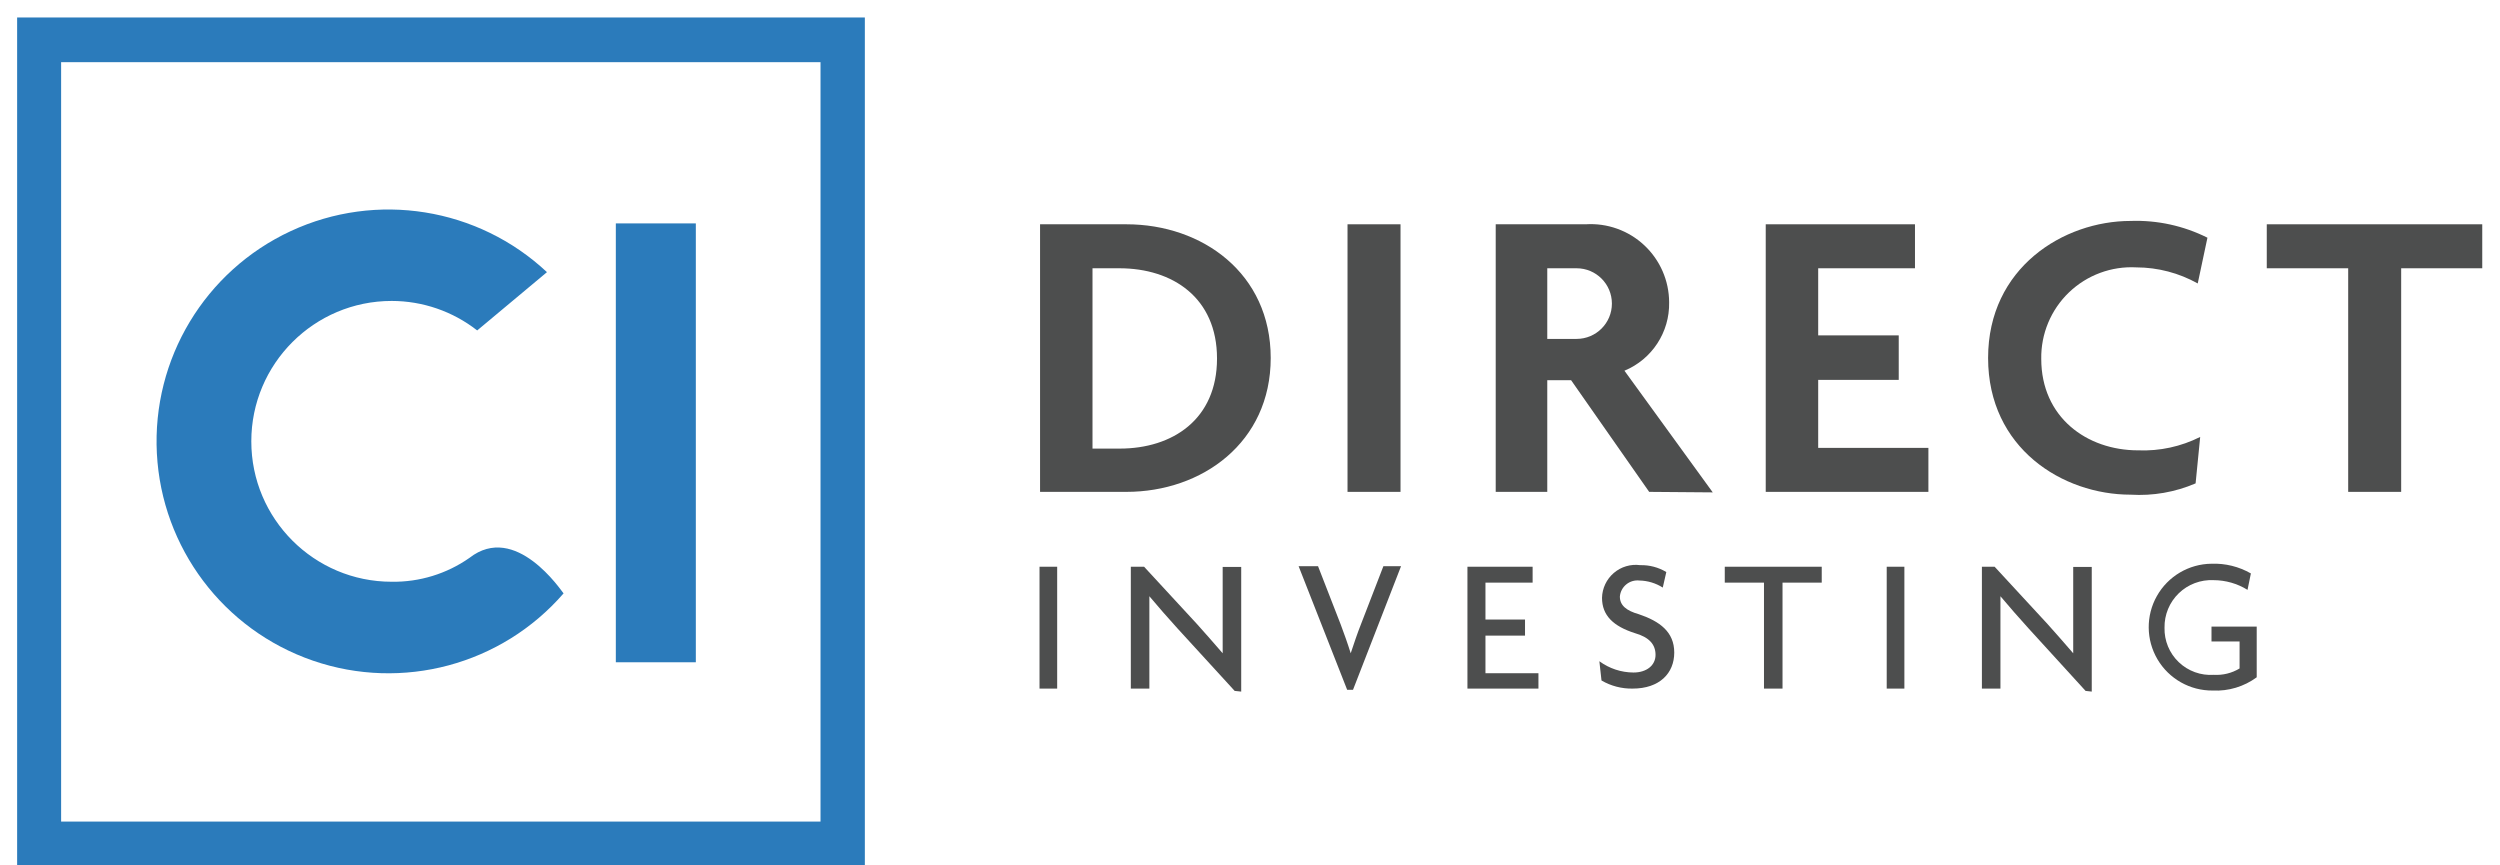 <?xml version="1.0" encoding="UTF-8"?>
<svg width="130px" height="45px" viewBox="0 0 130 45" version="1.1" xmlns="http://www.w3.org/2000/svg" xmlns:xlink="http://www.w3.org/1999/xlink">
    <title>CI-DI - RGB_E</title>
    <g id="Homepage" stroke="none" stroke-width="1" fill="none" fill-rule="evenodd">
        <g id="Homepage_1440" transform="translate(-752, -670)" fill-rule="nonzero">
            <g id="Our-Businesses" transform="translate(72, 581)">
                <g id="Logos" transform="translate(48, 89)">
                    <g id="CI-DI---RGB_E" transform="translate(632, 0)">
                        <path d="M44.972,44.991 L0.891,44.991 L0.891,0.909 L44.972,0.909 L44.972,44.991 Z M3.178,42.722 L42.667,42.722 L42.667,3.233 L3.178,3.233 L3.178,42.722 Z" id="Shape" fill="#2B7BBB"></path>
                        <rect id="Rectangle" fill="#2B7BBB" x="32.023" y="11.617" width="4.16" height="22.821"></rect>
                        <path d="M24.41,29.011 L24.41,29.011 C23.227,29.839 21.813,30.273 20.369,30.251 C16.337,30.251 13.068,26.982 13.068,22.95 C13.068,18.918 16.337,15.649 20.369,15.649 C21.981,15.65 23.545,16.19 24.814,17.183 L28.442,14.152 C24.852,10.79 19.58,9.945 15.119,12.017 C10.658,14.089 7.903,18.663 8.157,23.575 C8.411,28.487 11.623,32.753 16.273,34.354 C20.924,35.955 26.081,34.572 29.305,30.857 C29.186,30.719 26.807,27.138 24.41,29.011 Z" id="Path" fill="#2B7BBB"></path>
                        <path d="M58.573,25.577 L54.083,25.577 L54.083,11.663 L58.573,11.663 C62.522,11.663 66.077,14.216 66.077,18.615 C66.077,23.014 62.504,25.577 58.573,25.577 Z M58.224,13.95 L56.81,13.95 L56.81,23.327 L58.224,23.327 C60.98,23.327 63.285,21.802 63.285,18.643 C63.285,15.484 60.98,13.95 58.206,13.95 L58.224,13.95 Z" id="Shape" fill="#4D4E4E"></path>
                        <polygon id="Path" fill="#4D4E4E" points="70.071 25.577 70.071 11.663 72.827 11.663 72.827 25.577"></polygon>
                        <path d="M85.757,25.577 L81.698,19.772 L80.458,19.772 L80.458,25.577 L77.777,25.577 L77.777,11.663 L82.451,11.663 C83.575,11.59 84.679,11.984 85.501,12.753 C86.324,13.522 86.792,14.596 86.795,15.722 C86.826,17.273 85.904,18.683 84.471,19.277 L89.063,25.604 L85.757,25.577 Z M81.983,13.95 L80.458,13.95 L80.458,17.623 L81.983,17.623 C82.997,17.623 83.819,16.801 83.819,15.787 C83.819,14.772 82.997,13.95 81.983,13.95 Z" id="Shape" fill="#4D4E4E"></path>
                        <polygon id="Path" fill="#4D4E4E" points="91.818 25.577 91.818 11.663 99.579 11.663 99.579 13.95 94.546 13.95 94.546 17.44 98.734 17.44 98.734 19.754 94.546 19.754 94.546 23.29 100.277 23.29 100.277 25.577"></polygon>
                        <path d="M114.282,14.74 C113.308,14.195 112.211,13.907 111.095,13.904 C109.795,13.833 108.524,14.304 107.585,15.206 C106.647,16.108 106.125,17.36 106.145,18.661 C106.145,21.692 108.505,23.418 111.187,23.418 C112.303,23.463 113.412,23.223 114.41,22.72 L114.171,25.136 C113.106,25.593 111.949,25.794 110.792,25.723 C107.256,25.723 103.381,23.308 103.381,18.615 C103.381,13.922 107.302,11.489 110.792,11.489 C112.176,11.44 113.549,11.74 114.787,12.361 L114.282,14.74 Z" id="Path" fill="#4D4E4E"></path>
                        <polygon id="Path" fill="#4D4E4E" points="124.861 13.95 124.861 25.577 122.106 25.577 122.106 13.95 117.872 13.95 117.872 11.663 129.077 11.663 129.077 13.95"></polygon>
                        <polygon id="Path" fill="#4D4E4E" points="54.055 35.807 54.055 29.47 54.973 29.47 54.973 35.807"></polygon>
                        <path d="M64.203,35.927 L61.228,32.676 C60.75,32.152 60.199,31.518 59.767,31.004 L59.767,31.004 C59.767,31.583 59.767,32.115 59.767,32.593 L59.767,35.807 L58.803,35.807 L58.803,29.47 L59.492,29.47 L62.247,32.455 C62.614,32.859 63.165,33.493 63.579,33.97 L63.579,33.97 C63.579,33.484 63.579,32.942 63.579,32.483 L63.579,29.48 L64.543,29.48 L64.543,35.963 L64.203,35.927 Z" id="Path" fill="#4D4E4E"></path>
                        <path d="M70.356,35.871 L70.053,35.871 L67.528,29.443 L68.538,29.443 L69.713,32.464 C69.879,32.905 70.071,33.438 70.237,33.97 L70.237,33.97 C70.411,33.447 70.586,32.923 70.769,32.464 L71.936,29.443 L72.854,29.443 L70.356,35.871 Z" id="Path" fill="#4D4E4E"></path>
                        <polygon id="Path" fill="#4D4E4E" points="76.307 35.807 76.307 29.47 79.696 29.47 79.696 30.297 77.244 30.297 77.244 32.216 79.301 32.216 79.301 33.052 77.244 33.052 77.244 35.008 79.999 35.008 79.999 35.807"></polygon>
                        <path d="M84.894,35.807 C84.327,35.817 83.767,35.671 83.278,35.385 L83.167,34.384 C83.681,34.762 84.302,34.968 84.94,34.971 C85.629,34.971 86.088,34.595 86.088,34.053 C86.088,33.511 85.757,33.135 85.013,32.923 C83.893,32.565 83.305,32.005 83.305,31.087 C83.316,30.589 83.539,30.119 83.918,29.794 C84.296,29.47 84.795,29.322 85.289,29.388 C85.767,29.376 86.238,29.5 86.648,29.746 L86.464,30.554 C86.102,30.323 85.682,30.196 85.252,30.187 C85.005,30.159 84.758,30.232 84.566,30.389 C84.374,30.546 84.253,30.775 84.233,31.022 C84.233,31.482 84.572,31.757 85.224,31.941 C86.308,32.308 87.061,32.859 87.061,33.934 C87.061,35.008 86.299,35.807 84.894,35.807 Z" id="Path" fill="#4D4E4E"></path>
                        <polygon id="Path" fill="#4D4E4E" points="92.691 30.297 92.691 35.807 91.727 35.807 91.727 30.297 89.688 30.297 89.688 29.47 94.73 29.47 94.73 30.297"></polygon>
                        <polygon id="Path" fill="#4D4E4E" points="98.109 35.807 98.109 29.47 99.028 29.47 99.028 35.807"></polygon>
                        <path d="M108.45,35.927 L105.484,32.676 C105.006,32.152 104.455,31.518 104.023,31.004 L104.023,31.004 C104.023,31.583 104.023,32.115 104.023,32.593 L104.023,35.807 L103.059,35.807 L103.059,29.47 L103.72,29.47 L106.476,32.455 C106.843,32.859 107.394,33.493 107.807,33.97 L107.807,33.97 C107.807,33.484 107.807,32.942 107.807,32.483 L107.807,29.48 L108.771,29.48 L108.771,35.963 L108.45,35.927 Z" id="Path" fill="#4D4E4E"></path>
                        <path d="M115.062,35.908 C113.884,35.92 112.79,35.302 112.191,34.288 C111.592,33.273 111.58,32.016 112.159,30.991 C112.738,29.965 113.82,29.326 114.998,29.314 C115.714,29.287 116.424,29.462 117.046,29.819 L116.871,30.673 C116.342,30.345 115.731,30.17 115.108,30.168 C114.436,30.135 113.78,30.382 113.296,30.85 C112.812,31.318 112.544,31.966 112.555,32.639 C112.538,33.314 112.806,33.965 113.294,34.431 C113.782,34.898 114.444,35.138 115.117,35.091 C115.587,35.119 116.055,35.004 116.458,34.76 L116.458,33.355 L114.998,33.355 L114.998,32.584 L117.349,32.584 L117.349,35.219 C116.689,35.705 115.881,35.948 115.062,35.908 L115.062,35.908 Z" id="Path" fill="#4D4E4E"></path>
                    </g>
                </g>
            </g>
        </g>
    </g>
</svg>